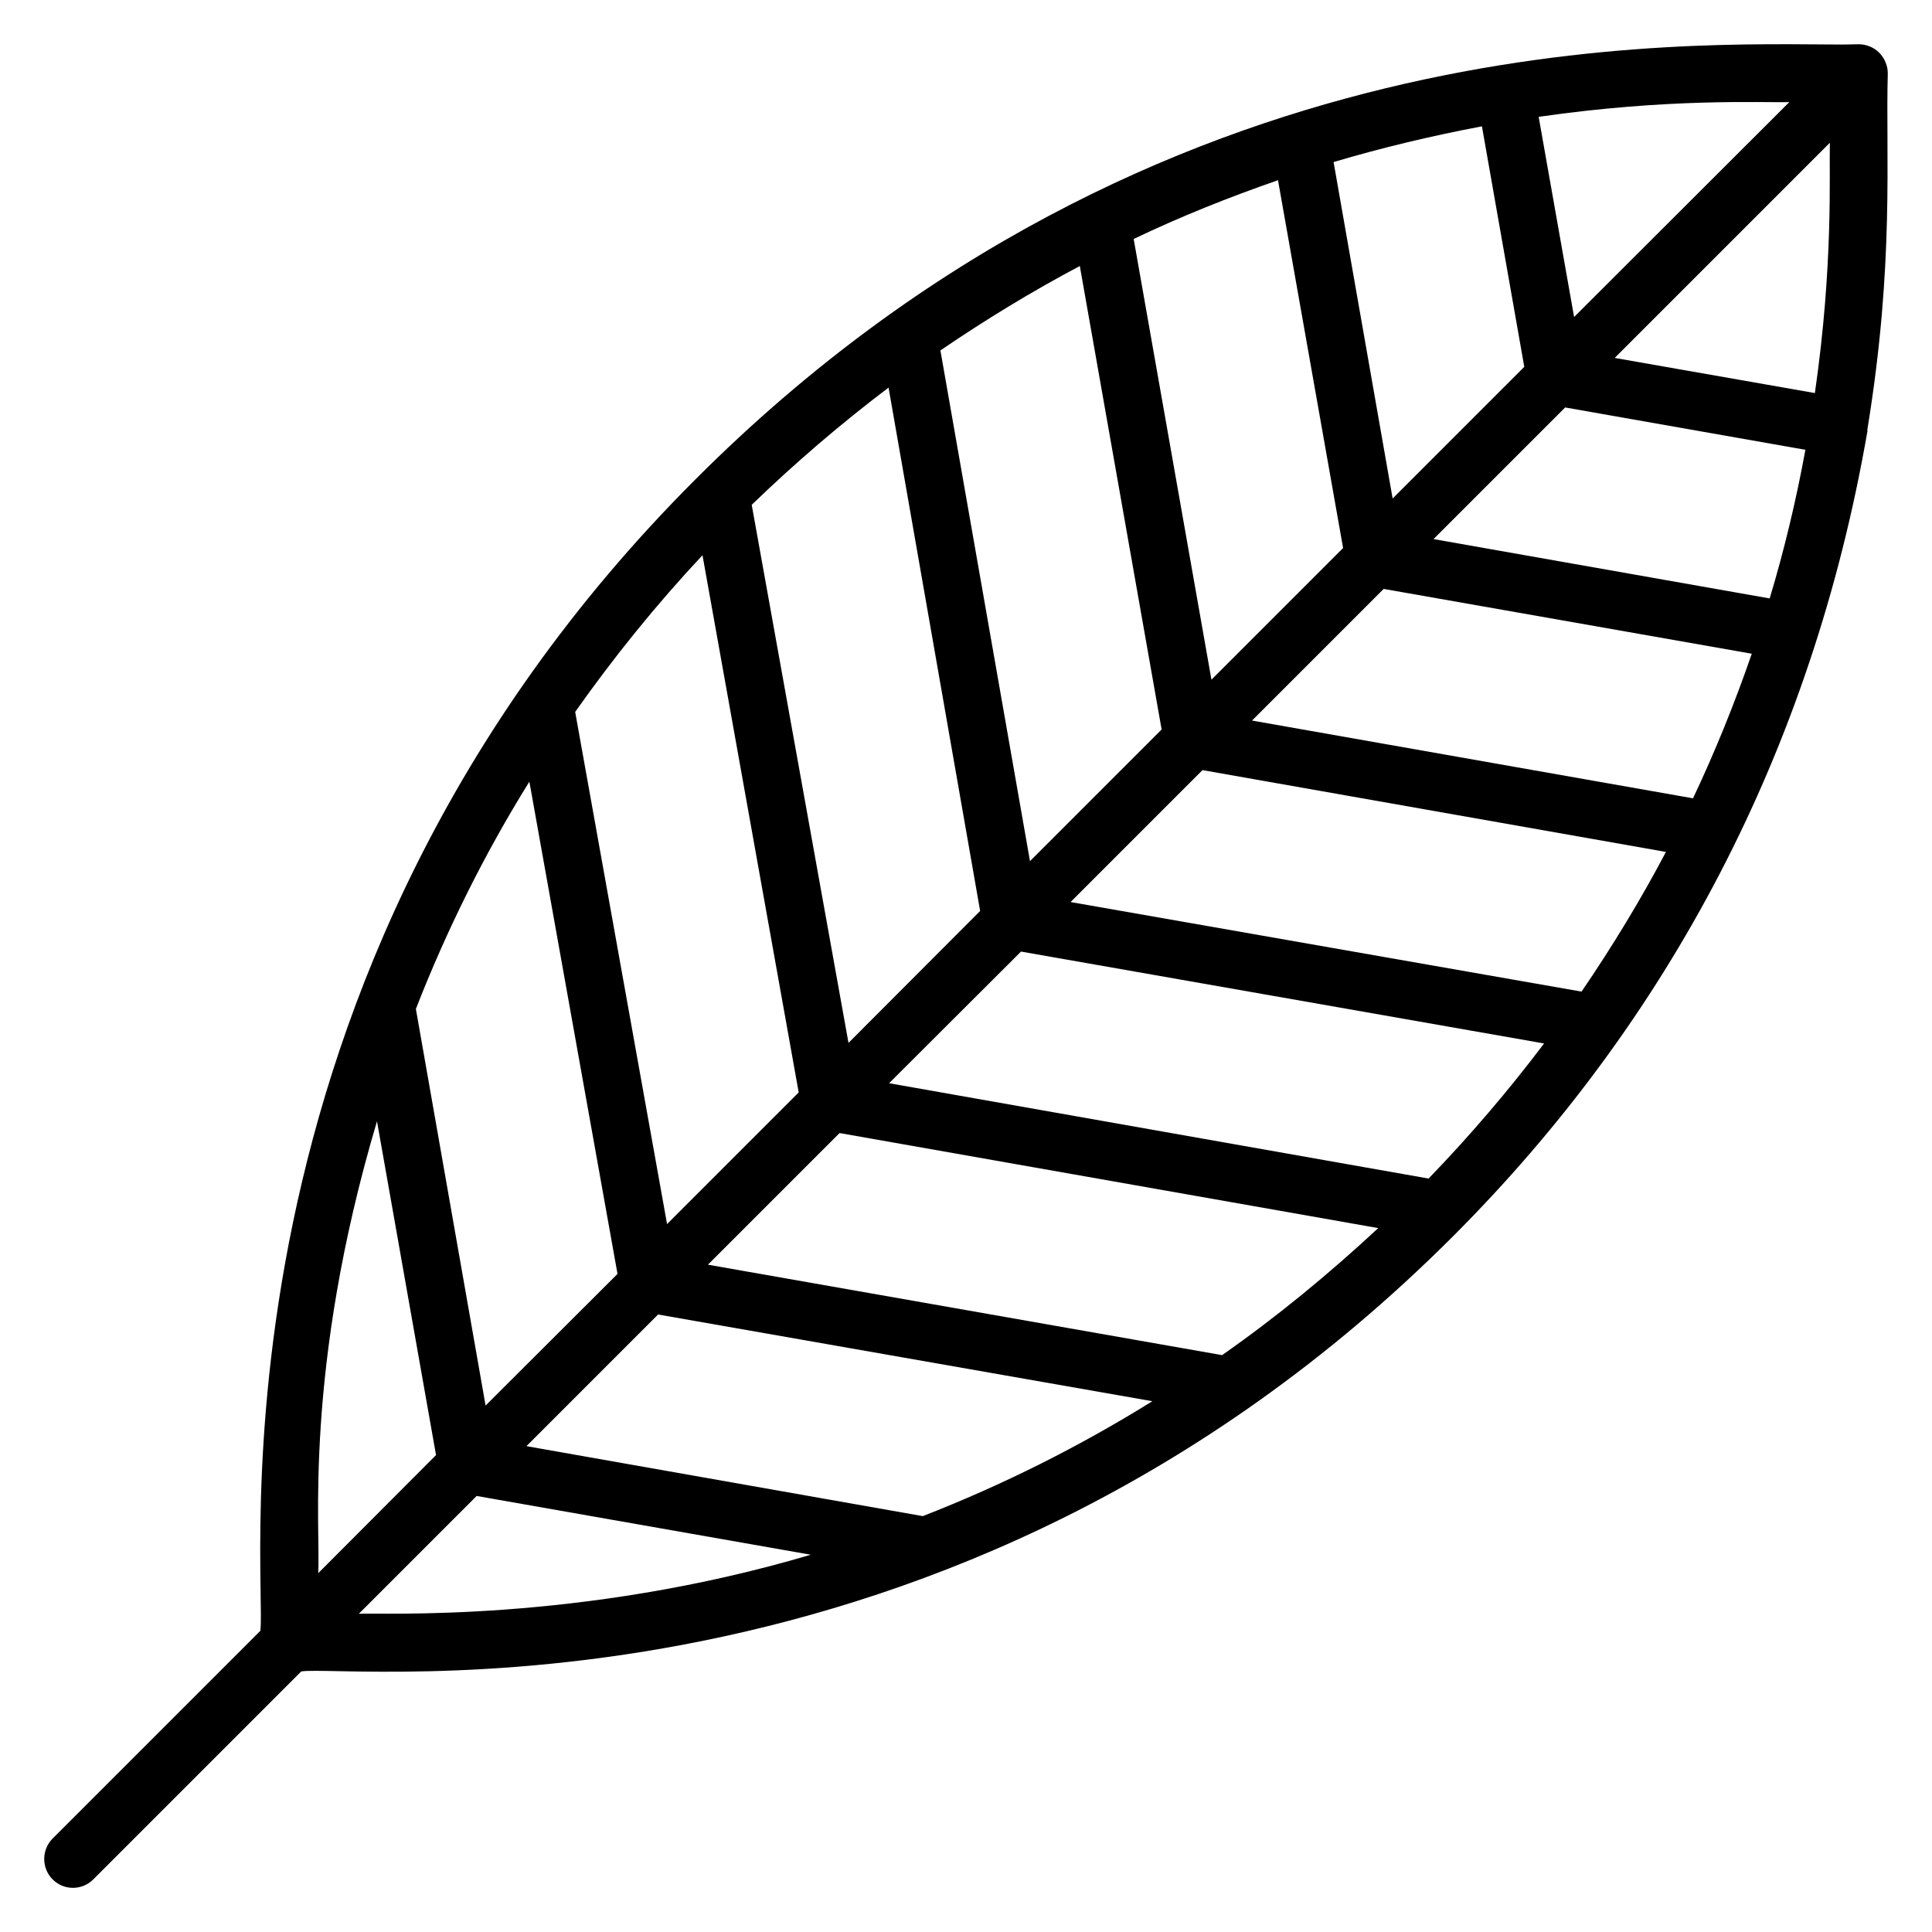 <?xml version="1.0" encoding="UTF-8"?>
<!-- Uploaded to: SVG Repo, www.svgrepo.com, Generator: SVG Repo Mixer Tools -->
<svg fill="#000000" width="800px" height="800px" version="1.1" viewBox="144 144 512 512" xmlns="http://www.w3.org/2000/svg">
 <path d="m644.28 163.36c0-1.836-0.793-3.926-2.289-5.418-1.449-1.449-3.496-2.215-5.418-2.215-1.297 0-2.75 0.078-4.273 0.078-40.383 0-181.45-7.481-304.04 115.27-132.55 132.55-113.41 291.14-115.27 305.11l-55.039 55.039c-2.977 2.977-2.977 7.863 0 10.84 2.977 2.977 7.785 2.977 10.762 0l55.113-55.113c11.91-2.062 171.3 18.625 305.19-115.27 56.945-56.945 95.113-128.47 109.85-213.28 0.078-0.152 0-0.305 0-0.531 7.254-44.359 4.809-72.605 5.418-94.512zm-26.105 7.707-57.023 56.945-9.391-53.051c34.43-4.965 58.477-3.742 66.414-3.894zm-81.449 6.41 11.223 63.742-34.887 34.887-15.648-89.16c12.824-3.816 26.031-6.949 39.312-9.469zm-54.043 14.277 17.25 97.48-34.887 34.887-20.609-116.79c12.445-5.957 25.27-11.07 38.246-15.574zm-52.52 22.746 21.68 122.82-34.887 34.887-23.738-135.34c11.984-8.172 24.273-15.652 36.945-22.371zm-50.688 32.215 24.273 138.7-34.887 34.961-25.648-142.59c11.531-11.148 23.668-21.527 36.262-31.07zm-49.309 44.426 25.496 142.36-34.883 34.887-24.352-135.72c10.227-14.504 21.445-28.398 33.738-41.527zm-45.879 60 23.359 130.46-34.961 34.887-18.473-105.11c8.164-20.918 18.164-41.07 30.074-60.23zm-40.383 90 15.648 88.473-31.223 31.297c0.691-11.223-4.043-53.664 15.574-119.77zm-4.809 130.53 31.223-31.223 88.547 15.574c-61.523 18.242-114.27 15.266-119.77 15.648zm149.46-25.879-105.04-18.547 34.883-34.887 130.99 22.98c-19.391 12.059-39.695 22.211-60.84 30.453zm79.312-42.668-136.26-23.969 34.887-34.883 142.75 25.188c-13.133 12.211-26.871 23.508-41.375 33.664zm54.73-46.793-142.98-25.266 34.961-34.887 138.62 24.352c-9.387 12.441-19.617 24.426-30.609 35.801zm40.535-49.543-135.42-23.738 34.961-34.961 122.82 21.68c-6.719 12.746-14.199 25.035-22.367 37.02zm29.539-51.223-116.87-20.609 34.883-34.887 97.555 17.176c-4.5 13.055-9.691 25.879-15.57 38.32zm20.309-52.973-89.082-15.727 34.887-34.883 63.664 11.219c-2.449 13.359-5.578 26.488-9.469 39.391zm11.984-54.426-53.051-9.312 57.023-57.023c-0.234 7.938 0.988 31.984-3.973 66.336z"/>
</svg>